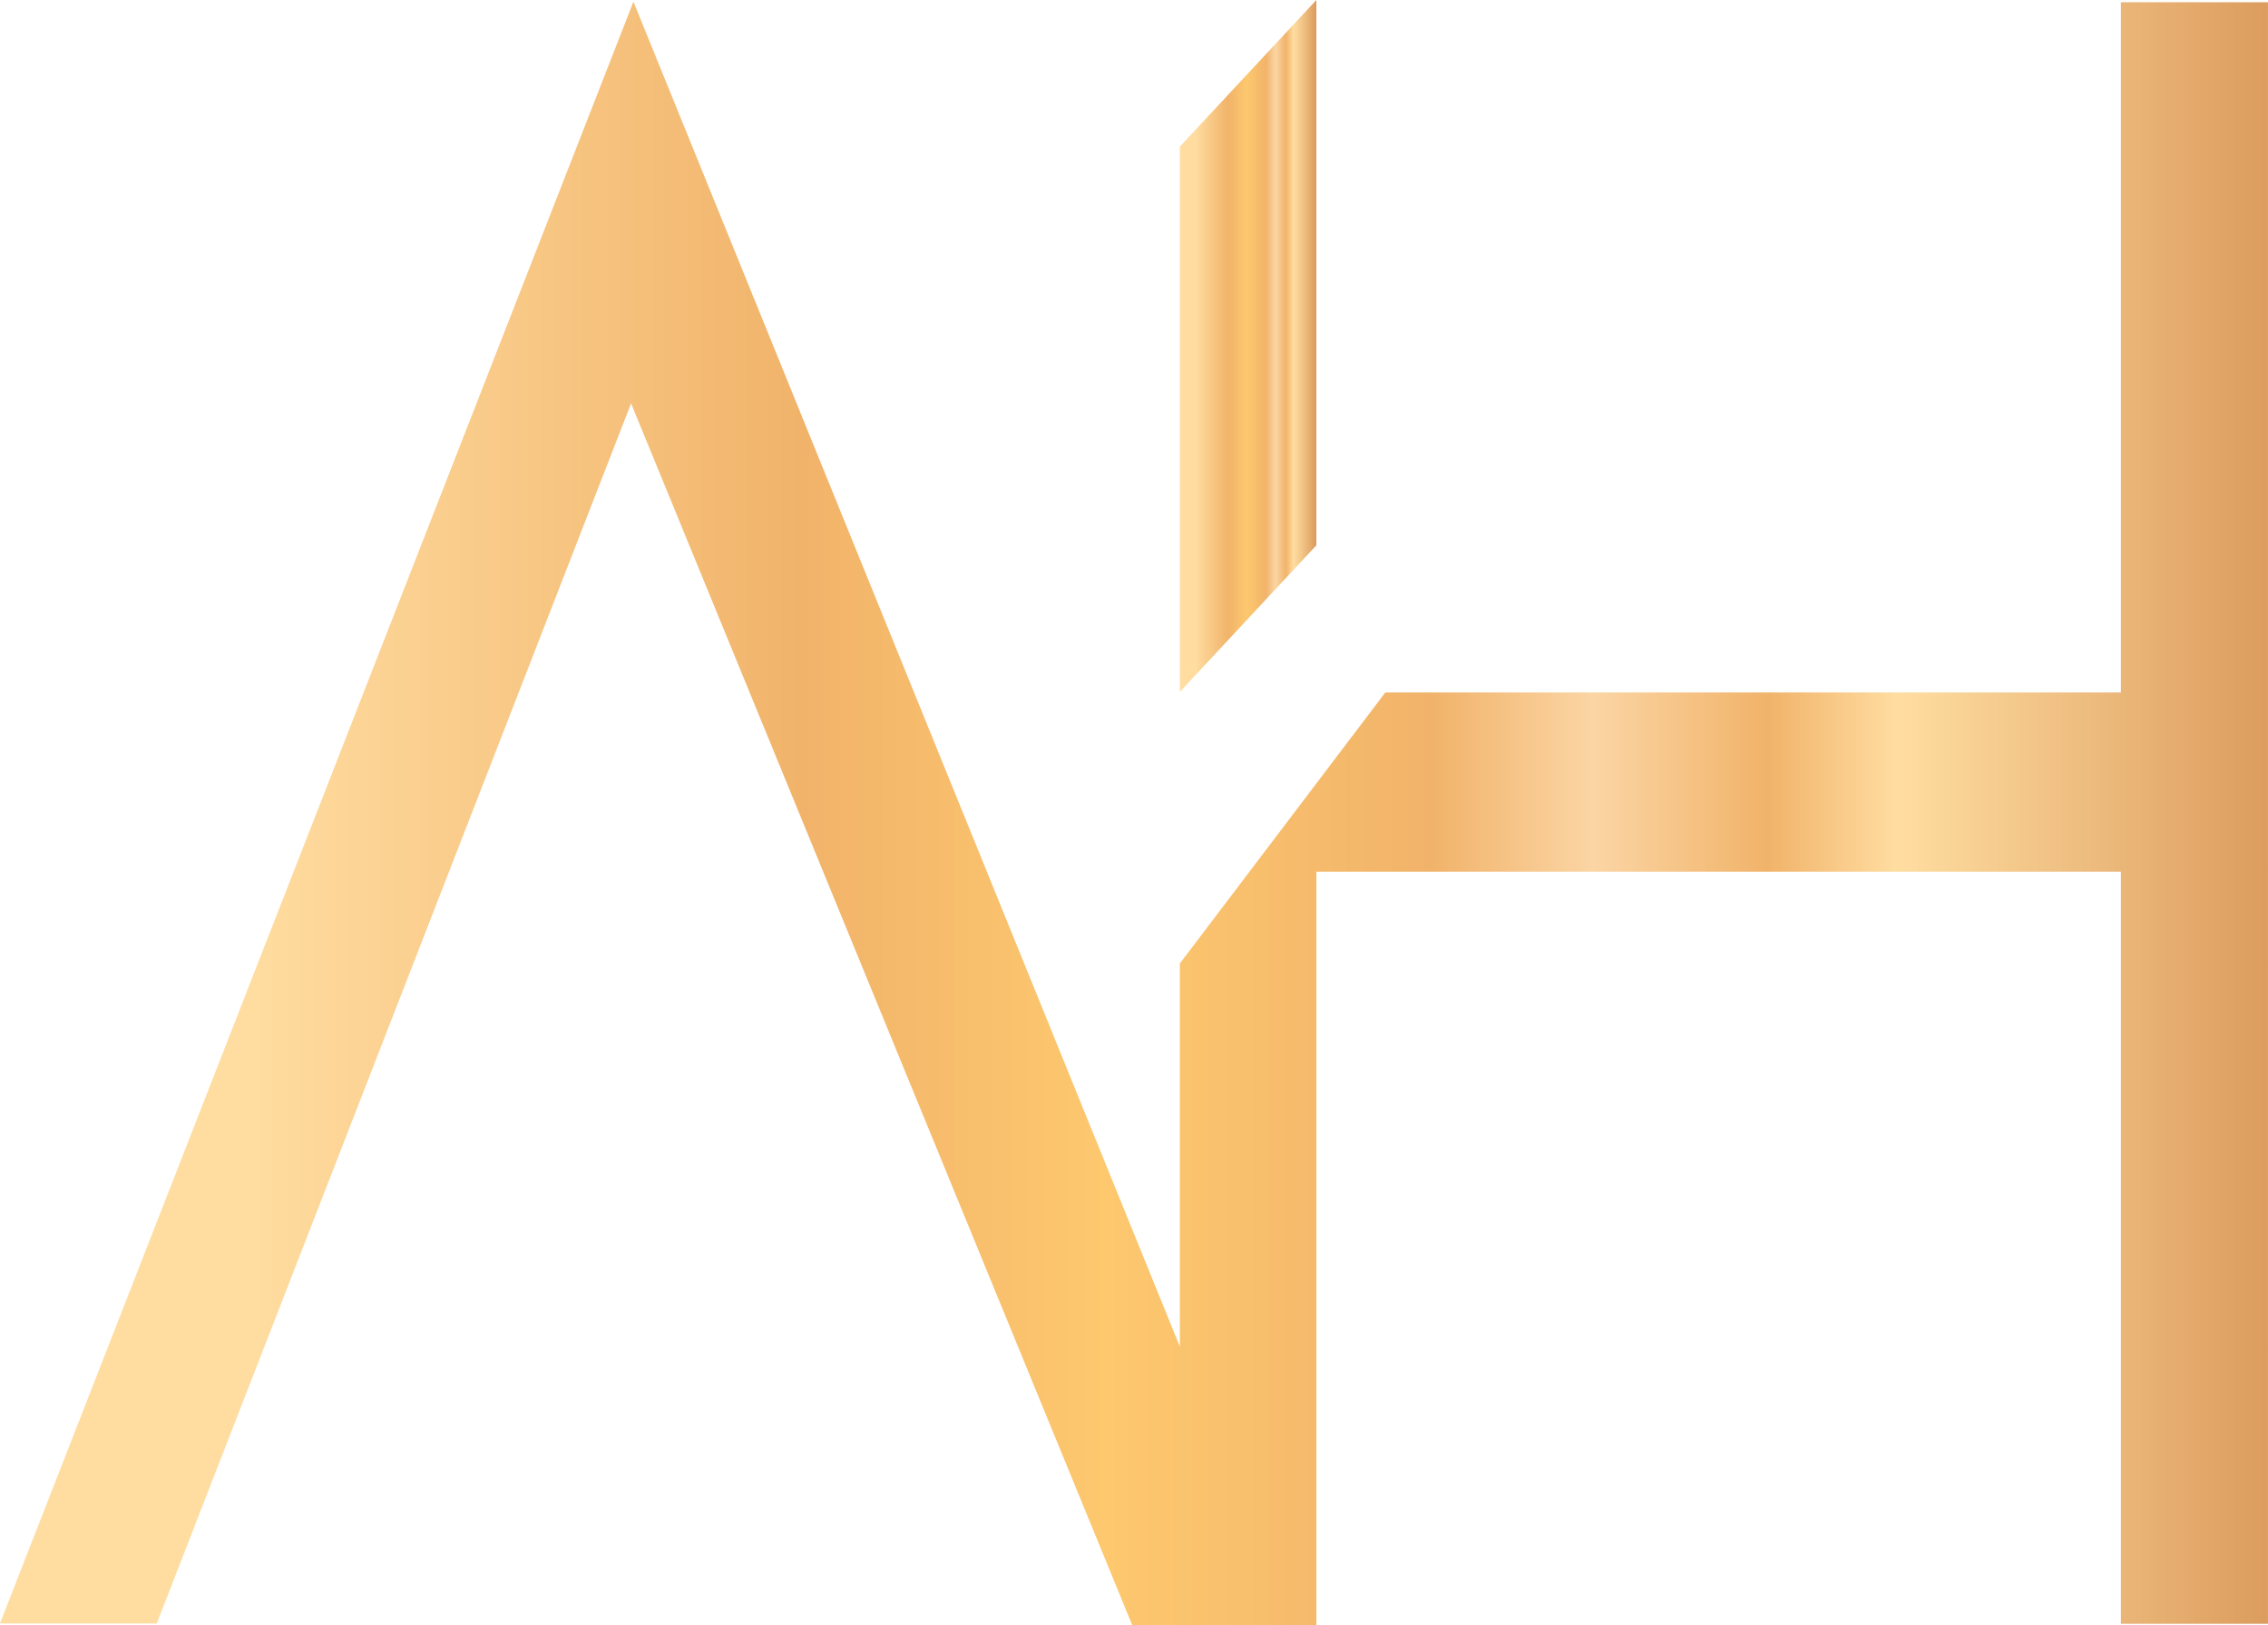 <svg xmlns="http://www.w3.org/2000/svg" xmlns:xlink="http://www.w3.org/1999/xlink" width="113.082" height="81.012" viewBox="0 0 113.082 81.012"><defs><linearGradient id="linear-gradient" y1="0.5" x2="1" y2="0.5" gradientUnits="objectBoundingBox"><stop offset="0.014" stop-color="#ffdda1"></stop><stop offset="0.109" stop-color="#ffdda1"></stop><stop offset="0.355" stop-color="#f1b36a"></stop><stop offset="0.488" stop-color="#fdc86e"></stop><stop offset="0.63" stop-color="#f1b36a"></stop><stop offset="0.701" stop-color="#fbd5a4"></stop><stop offset="0.777" stop-color="#f1b36a"></stop><stop offset="0.834" stop-color="#ffdda1"></stop><stop offset="1" stop-color="#db9b5c"></stop></linearGradient></defs><g id="Group_2781" data-name="Group 2781" transform="translate(19129.617 -14431.718)"><path id="Path_15204" data-name="Path 15204" d="M464.934,124.974V97.789l-6.805,7.308v27.185Z" transform="translate(-19528.918 14333.929)" fill="url(#linear-gradient)"></path><path id="Path_15205" data-name="Path 15205" d="M505.048,178.742h7.334V97.9h-7.334V132.31H468.374l-10.246,13.513v19.1L430.884,97.873,399.3,178.724h7.818L430.766,117.9l24.985,60.9h9.183V141.247h40.114Z" transform="translate(-19528.918 14333.929)" fill="url(#linear-gradient)"></path></g></svg>